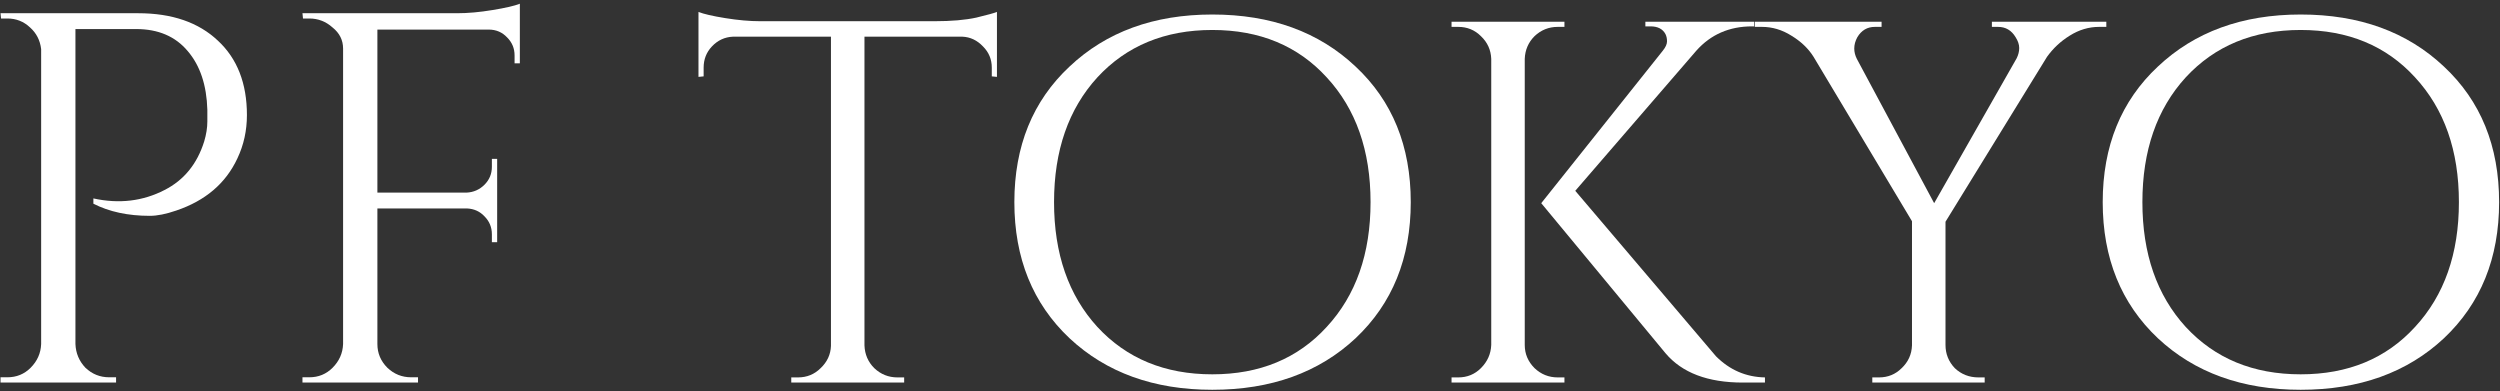<svg width="562" height="88" viewBox="0 0 562 88" fill="none" xmlns="http://www.w3.org/2000/svg">
<rect x="0" y="0" width="562" height="88" fill="#333333" stroke="none"/>
<path d="M55.508 25.865C55.508 29.344 54.797 32.586 53.373 35.591C50.764 41.205 46.177 45.119 39.614 47.334C37.321 48.124 35.344 48.52 33.684 48.52C28.781 48.52 24.551 47.61 20.992 45.792V44.605C26.765 45.871 32.102 45.238 37.005 42.708C41.354 40.494 44.319 36.856 45.901 31.795C46.375 30.214 46.612 28.712 46.612 27.288C46.612 25.865 46.612 24.995 46.612 24.679C46.454 19.144 44.991 14.755 42.224 11.513C39.456 8.192 35.581 6.531 30.6 6.531H16.959V77.342C17.039 79.398 17.79 81.177 19.213 82.68C20.715 84.103 22.495 84.815 24.551 84.815H26.093V86.001H0.117V84.815H1.659C3.715 84.815 5.454 84.103 6.878 82.68C8.38 81.177 9.171 79.398 9.25 77.342V11.039C9.013 9.062 8.182 7.441 6.759 6.175C5.336 4.831 3.635 4.159 1.659 4.159H0.235L0.117 2.973H31.074C38.665 2.973 44.636 5.029 48.985 9.141C53.334 13.174 55.508 18.748 55.508 25.865Z" fill="white"/>
<path d="M116.862 4.278V14.241H115.676V12.462C115.676 10.88 115.122 9.536 114.015 8.429C112.908 7.243 111.524 6.65 109.864 6.65H84.837V43.301H104.882C106.463 43.222 107.808 42.629 108.915 41.522C110.022 40.414 110.575 39.07 110.575 37.489V35.71H111.761V54.45H110.575V52.671C110.575 51.09 110.022 49.745 108.915 48.638C107.887 47.531 106.582 46.938 105.001 46.859H84.837V77.342C84.837 79.398 85.588 81.177 87.09 82.68C88.593 84.103 90.372 84.815 92.428 84.815H93.97V86.001H67.994V84.815H69.536C71.592 84.815 73.331 84.103 74.755 82.68C76.257 81.177 77.048 79.398 77.127 77.342V10.92C77.127 9.022 76.336 7.441 74.755 6.175C73.252 4.831 71.513 4.159 69.536 4.159H68.112L67.994 2.973H102.747C105.198 2.973 107.847 2.736 110.694 2.261C113.62 1.787 115.676 1.312 116.862 0.838V4.278Z" fill="white"/>
<path d="M222.954 15.198C222.954 13.344 222.298 11.76 220.984 10.447C219.671 9.056 218.126 8.322 216.349 8.245H194.332V77.657C194.409 79.666 195.143 81.366 196.533 82.756C198.001 84.147 199.739 84.842 201.748 84.842H203.255V86.001H177.877V84.842H179.383C181.392 84.842 183.091 84.147 184.482 82.756C185.95 81.366 186.722 79.705 186.799 77.773V8.245H164.782C162.928 8.322 161.344 9.056 160.031 10.447C158.795 11.76 158.177 13.344 158.177 15.198V17.168L157.018 17.284V2.683C158.177 3.146 160.186 3.61 163.044 4.073C165.902 4.537 168.529 4.769 170.924 4.769H210.091C213.877 4.769 217.006 4.498 219.478 3.957C222.027 3.339 223.572 2.914 224.113 2.683V17.284L222.954 17.168V15.198Z" fill="white"/>
<path d="M240.426 14.966C248.692 7.163 259.392 3.262 272.525 3.262C285.735 3.262 296.474 7.163 304.74 14.966C313.006 22.691 317.139 32.85 317.139 45.443C317.139 58.035 313.006 68.233 304.74 76.035C296.474 83.76 285.735 87.623 272.525 87.623C259.392 87.623 248.692 83.76 240.426 76.035C232.16 68.233 228.027 58.035 228.027 45.443C228.027 32.85 232.16 22.691 240.426 14.966ZM246.683 73.486C253.25 80.593 261.864 84.147 272.525 84.147C283.186 84.147 291.761 80.593 298.25 73.486C304.817 66.378 308.1 57.031 308.1 45.443C308.1 33.855 304.817 24.507 298.25 17.399C291.761 10.292 283.186 6.739 272.525 6.739C261.864 6.739 253.25 10.292 246.683 17.399C240.194 24.507 236.95 33.855 236.95 45.443C236.95 57.031 240.194 66.378 246.683 73.486Z" fill="white"/>
<path d="M350.179 84.842H351.686V86.001H326.308V84.842H327.814C329.823 84.842 331.523 84.147 332.913 82.756C334.381 81.288 335.153 79.55 335.231 77.541V13.228C335.153 11.219 334.381 9.52 332.913 8.129C331.523 6.739 329.823 6.043 327.814 6.043H326.308V4.884H351.686V6.043H350.179C348.171 6.043 346.433 6.739 344.965 8.129C343.574 9.52 342.84 11.219 342.763 13.228V77.541C342.763 79.55 343.497 81.288 344.965 82.756C346.433 84.147 348.171 84.842 350.179 84.842ZM396.763 86.001H391.78C383.901 86.001 378.107 83.799 374.398 79.396L346.471 45.674L373.819 11.374C374.437 10.601 374.746 9.906 374.746 9.288C374.746 8.67 374.63 8.129 374.398 7.666C373.78 6.507 372.66 5.927 371.038 5.927H369.879V4.884H394.33V5.927H393.866C388.768 5.927 384.596 7.743 381.351 11.374L354.119 42.893L385.755 80.091C388.845 83.181 392.514 84.765 396.763 84.842V86.001Z" fill="white"/>
<path d="M473.502 6.043H471.88C469.563 6.043 467.361 6.7 465.275 8.013C463.266 9.249 461.567 10.833 460.176 12.764L437.348 49.846V77.541C437.348 79.55 438.043 81.288 439.434 82.756C440.901 84.147 442.678 84.842 444.764 84.842H446.155V86.001H420.893V84.842H422.399C424.408 84.842 426.107 84.147 427.498 82.756C428.966 81.366 429.738 79.666 429.815 77.657V49.73L407.682 12.764C406.524 10.91 404.863 9.327 402.699 8.013C400.614 6.7 398.412 6.043 396.094 6.043H394.472V4.884H422.979V6.043H421.472C419.773 6.043 418.459 6.816 417.532 8.361C417.069 9.211 416.837 10.06 416.837 10.91C416.837 11.683 417.03 12.455 417.416 13.228L434.798 45.674L453.339 13.112C453.726 12.339 453.919 11.567 453.919 10.794C453.919 10.022 453.648 9.211 453.107 8.361C452.18 6.816 450.867 6.043 449.168 6.043H447.777V4.884H473.502V6.043Z" fill="white"/>
<path d="M485.088 14.966C493.354 7.163 504.054 3.262 517.187 3.262C530.397 3.262 541.135 7.163 549.401 14.966C557.668 22.691 561.801 32.85 561.801 45.443C561.801 58.035 557.668 68.233 549.401 76.035C541.135 83.76 530.397 87.623 517.187 87.623C504.054 87.623 493.354 83.76 485.088 76.035C476.822 68.233 472.689 58.035 472.689 45.443C472.689 32.85 476.822 22.691 485.088 14.966ZM491.345 73.486C497.912 80.593 506.526 84.147 517.187 84.147C527.848 84.147 536.423 80.593 542.912 73.486C549.479 66.378 552.762 57.031 552.762 45.443C552.762 33.855 549.479 24.507 542.912 17.399C536.423 10.292 527.848 6.739 517.187 6.739C506.526 6.739 497.912 10.292 491.345 17.399C484.856 24.507 481.611 33.855 481.611 45.443C481.611 57.031 484.856 66.378 491.345 73.486Z" fill="white"/>
</svg>
